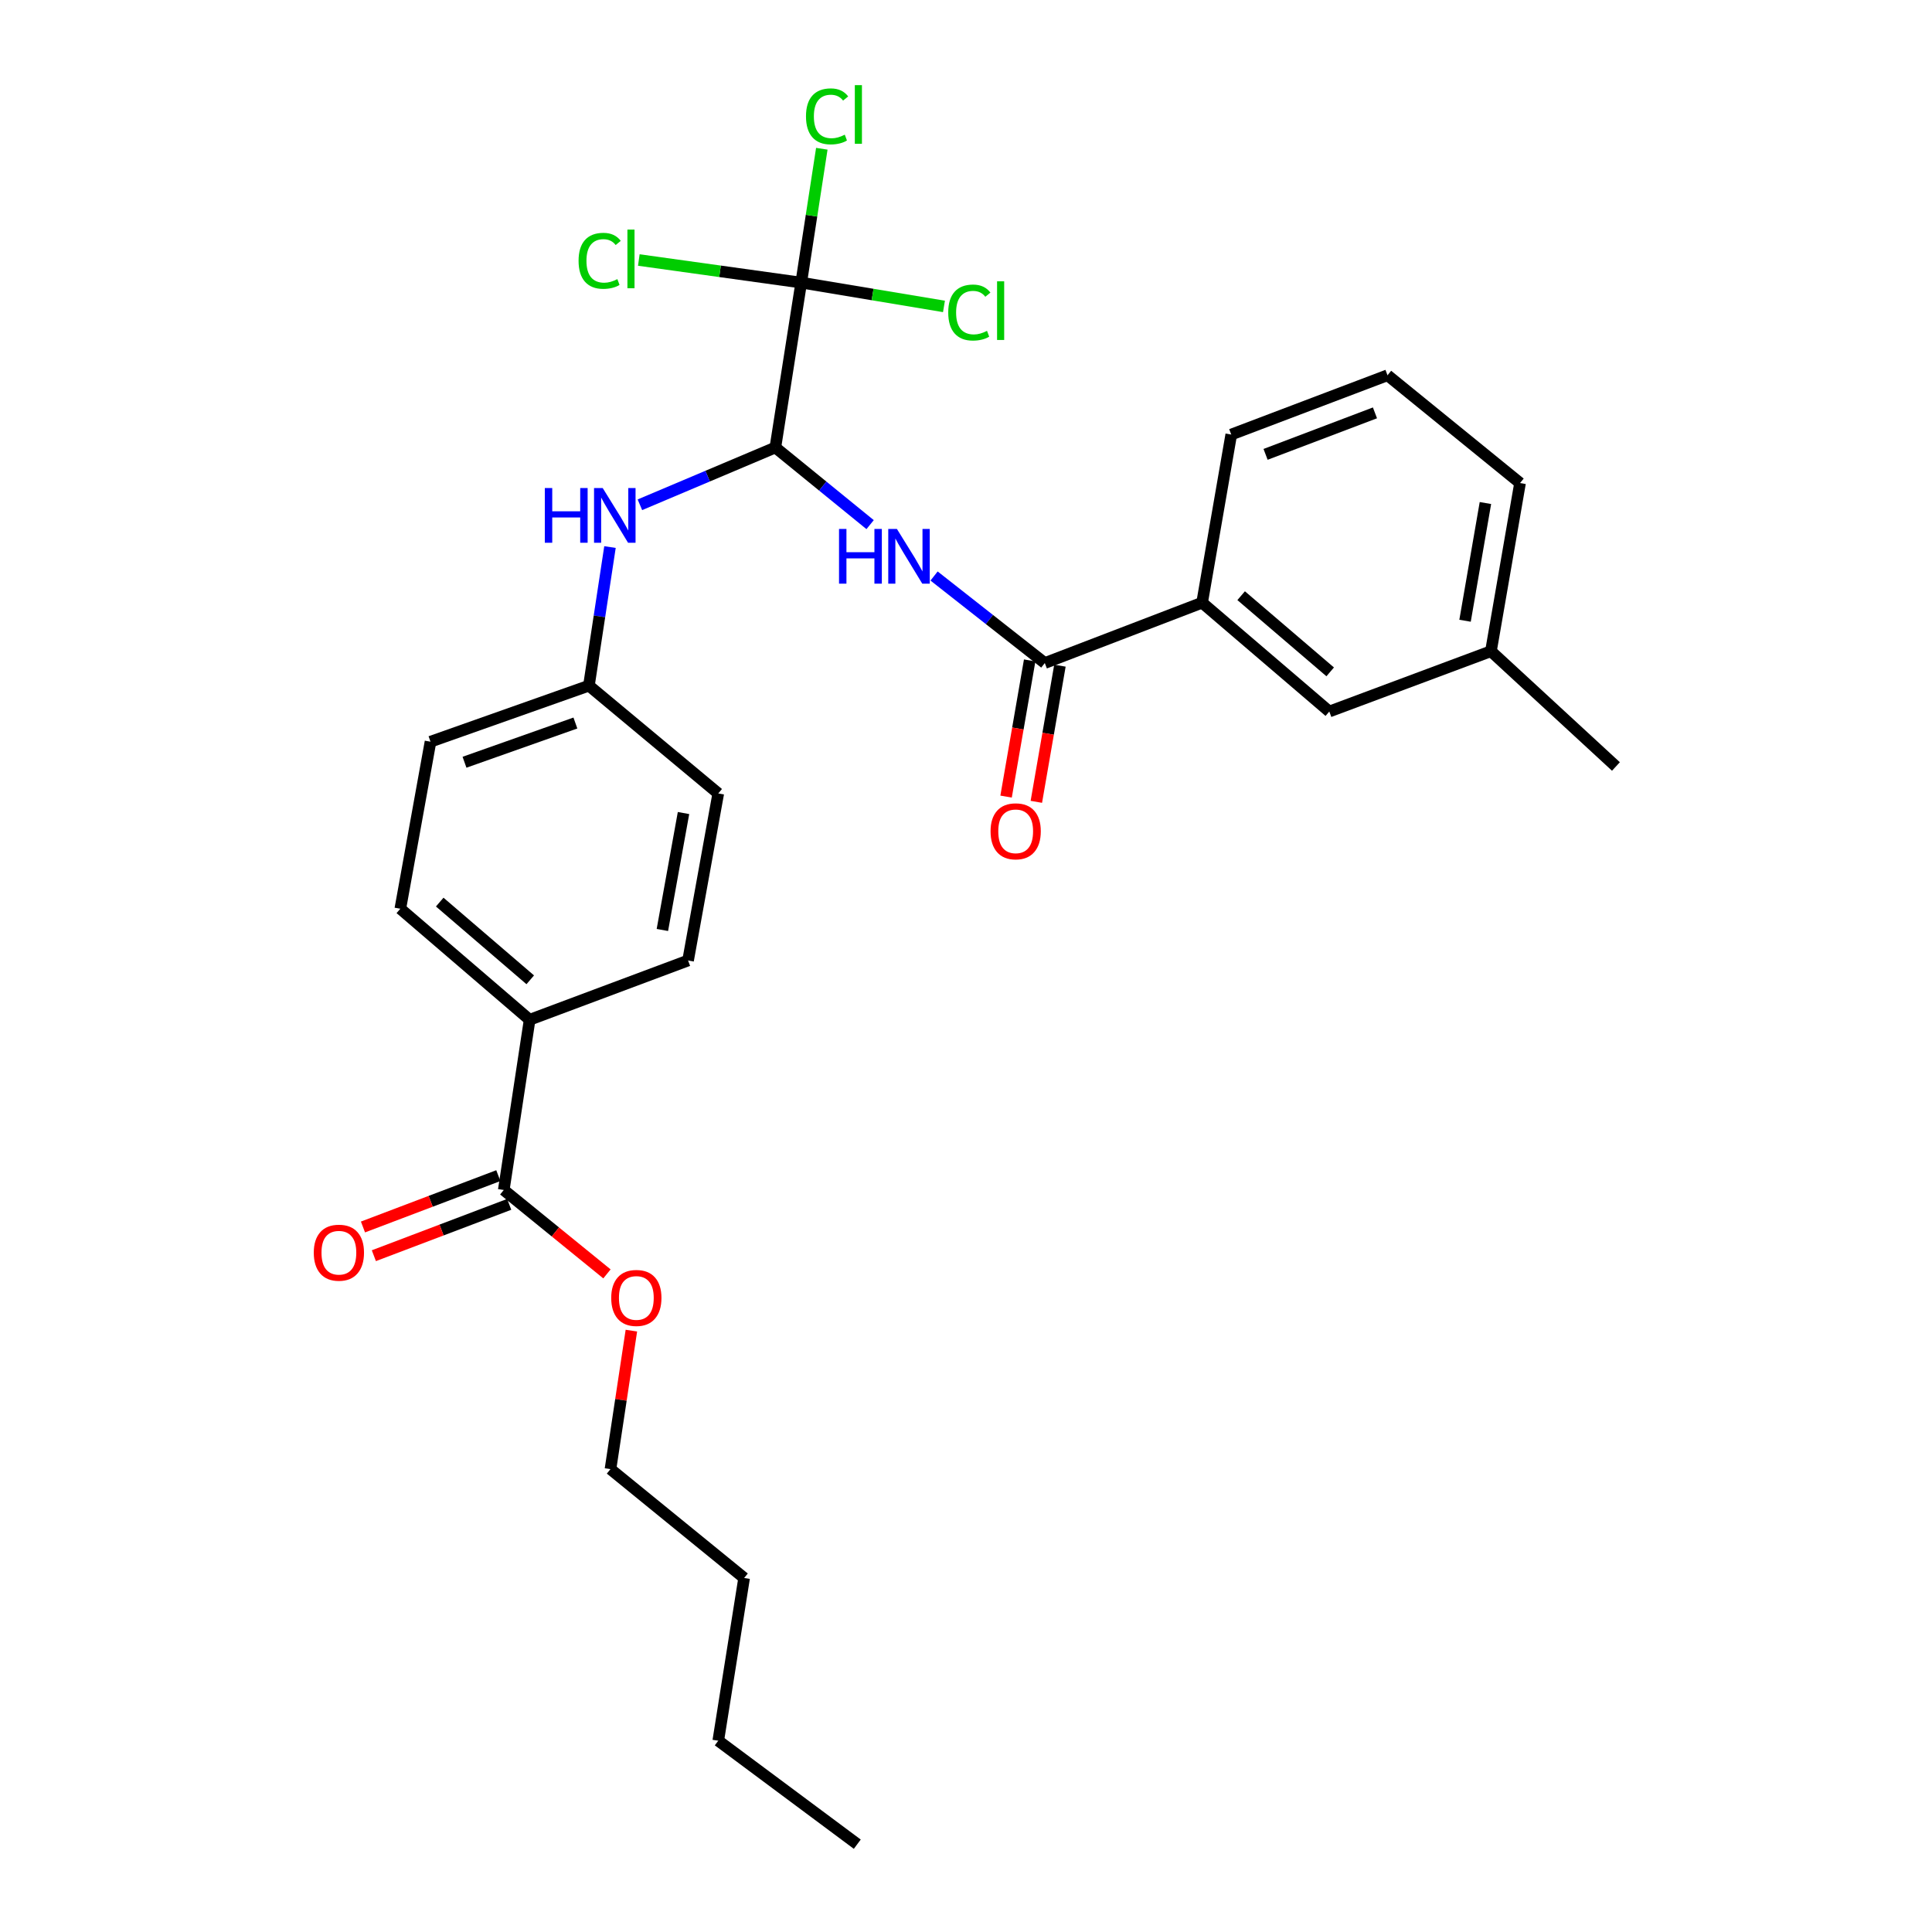 <?xml version='1.0' encoding='iso-8859-1'?>
<svg version='1.1' baseProfile='full'
              xmlns='http://www.w3.org/2000/svg'
                      xmlns:rdkit='http://www.rdkit.org/xml'
                      xmlns:xlink='http://www.w3.org/1999/xlink'
                  xml:space='preserve'
width='1000px' height='1000px' viewBox='0 0 1000 1000'>
<!-- END OF HEADER -->
<rect style='opacity:1.0;fill:#FFFFFF;stroke:none' width='1000' height='1000' x='0' y='0'> </rect>
<path class='bond-0' d='M 401.325,231.622 L 425.846,251.586' style='fill:none;fill-rule:evenodd;stroke:#000000;stroke-width:6px;stroke-linecap:butt;stroke-linejoin:miter;stroke-opacity:1' />
<path class='bond-0' d='M 425.846,251.586 L 450.368,271.55' style='fill:none;fill-rule:evenodd;stroke:#0000FF;stroke-width:6px;stroke-linecap:butt;stroke-linejoin:miter;stroke-opacity:1' />
<path class='bond-1' d='M 401.325,231.622 L 414.711,146.28' style='fill:none;fill-rule:evenodd;stroke:#000000;stroke-width:6px;stroke-linecap:butt;stroke-linejoin:miter;stroke-opacity:1' />
<path class='bond-3' d='M 401.325,231.622 L 366.269,246.446' style='fill:none;fill-rule:evenodd;stroke:#000000;stroke-width:6px;stroke-linecap:butt;stroke-linejoin:miter;stroke-opacity:1' />
<path class='bond-3' d='M 366.269,246.446 L 331.213,261.27' style='fill:none;fill-rule:evenodd;stroke:#0000FF;stroke-width:6px;stroke-linecap:butt;stroke-linejoin:miter;stroke-opacity:1' />
<path class='bond-2' d='M 483.474,298.139 L 512.13,320.665' style='fill:none;fill-rule:evenodd;stroke:#0000FF;stroke-width:6px;stroke-linecap:butt;stroke-linejoin:miter;stroke-opacity:1' />
<path class='bond-2' d='M 512.13,320.665 L 540.786,343.19' style='fill:none;fill-rule:evenodd;stroke:#000000;stroke-width:6px;stroke-linecap:butt;stroke-linejoin:miter;stroke-opacity:1' />
<path class='bond-10' d='M 414.711,146.28 L 420.04,111.636' style='fill:none;fill-rule:evenodd;stroke:#000000;stroke-width:6px;stroke-linecap:butt;stroke-linejoin:miter;stroke-opacity:1' />
<path class='bond-10' d='M 420.04,111.636 L 425.369,76.993' style='fill:none;fill-rule:evenodd;stroke:#00CC00;stroke-width:6px;stroke-linecap:butt;stroke-linejoin:miter;stroke-opacity:1' />
<path class='bond-11' d='M 414.711,146.28 L 451.654,152.44' style='fill:none;fill-rule:evenodd;stroke:#000000;stroke-width:6px;stroke-linecap:butt;stroke-linejoin:miter;stroke-opacity:1' />
<path class='bond-11' d='M 451.654,152.44 L 488.597,158.599' style='fill:none;fill-rule:evenodd;stroke:#00CC00;stroke-width:6px;stroke-linecap:butt;stroke-linejoin:miter;stroke-opacity:1' />
<path class='bond-12' d='M 414.711,146.28 L 372.682,140.431' style='fill:none;fill-rule:evenodd;stroke:#000000;stroke-width:6px;stroke-linecap:butt;stroke-linejoin:miter;stroke-opacity:1' />
<path class='bond-12' d='M 372.682,140.431 L 330.652,134.581' style='fill:none;fill-rule:evenodd;stroke:#00CC00;stroke-width:6px;stroke-linecap:butt;stroke-linejoin:miter;stroke-opacity:1' />
<path class='bond-5' d='M 540.786,343.19 L 622.208,311.949' style='fill:none;fill-rule:evenodd;stroke:#000000;stroke-width:6px;stroke-linecap:butt;stroke-linejoin:miter;stroke-opacity:1' />
<path class='bond-7' d='M 532.956,341.833 L 526.851,377.075' style='fill:none;fill-rule:evenodd;stroke:#000000;stroke-width:6px;stroke-linecap:butt;stroke-linejoin:miter;stroke-opacity:1' />
<path class='bond-7' d='M 526.851,377.075 L 520.746,412.317' style='fill:none;fill-rule:evenodd;stroke:#FF0000;stroke-width:6px;stroke-linecap:butt;stroke-linejoin:miter;stroke-opacity:1' />
<path class='bond-7' d='M 548.617,344.546 L 542.512,379.788' style='fill:none;fill-rule:evenodd;stroke:#000000;stroke-width:6px;stroke-linecap:butt;stroke-linejoin:miter;stroke-opacity:1' />
<path class='bond-7' d='M 542.512,379.788 L 536.407,415.03' style='fill:none;fill-rule:evenodd;stroke:#FF0000;stroke-width:6px;stroke-linecap:butt;stroke-linejoin:miter;stroke-opacity:1' />
<path class='bond-13' d='M 315.726,283.154 L 310.274,319.026' style='fill:none;fill-rule:evenodd;stroke:#0000FF;stroke-width:6px;stroke-linecap:butt;stroke-linejoin:miter;stroke-opacity:1' />
<path class='bond-13' d='M 310.274,319.026 L 304.822,354.898' style='fill:none;fill-rule:evenodd;stroke:#000000;stroke-width:6px;stroke-linecap:butt;stroke-linejoin:miter;stroke-opacity:1' />
<path class='bond-4' d='M 260.751,615.94 L 274.137,527.826' style='fill:none;fill-rule:evenodd;stroke:#000000;stroke-width:6px;stroke-linecap:butt;stroke-linejoin:miter;stroke-opacity:1' />
<path class='bond-9' d='M 257.932,608.51 L 222.902,621.797' style='fill:none;fill-rule:evenodd;stroke:#000000;stroke-width:6px;stroke-linecap:butt;stroke-linejoin:miter;stroke-opacity:1' />
<path class='bond-9' d='M 222.902,621.797 L 187.872,635.084' style='fill:none;fill-rule:evenodd;stroke:#FF0000;stroke-width:6px;stroke-linecap:butt;stroke-linejoin:miter;stroke-opacity:1' />
<path class='bond-9' d='M 263.569,623.371 L 228.539,636.658' style='fill:none;fill-rule:evenodd;stroke:#000000;stroke-width:6px;stroke-linecap:butt;stroke-linejoin:miter;stroke-opacity:1' />
<path class='bond-9' d='M 228.539,636.658 L 193.509,649.945' style='fill:none;fill-rule:evenodd;stroke:#FF0000;stroke-width:6px;stroke-linecap:butt;stroke-linejoin:miter;stroke-opacity:1' />
<path class='bond-16' d='M 260.751,615.94 L 287.455,637.651' style='fill:none;fill-rule:evenodd;stroke:#000000;stroke-width:6px;stroke-linecap:butt;stroke-linejoin:miter;stroke-opacity:1' />
<path class='bond-16' d='M 287.455,637.651 L 314.158,659.362' style='fill:none;fill-rule:evenodd;stroke:#FF0000;stroke-width:6px;stroke-linecap:butt;stroke-linejoin:miter;stroke-opacity:1' />
<path class='bond-8' d='M 622.208,311.949 L 688.045,368.285' style='fill:none;fill-rule:evenodd;stroke:#000000;stroke-width:6px;stroke-linecap:butt;stroke-linejoin:miter;stroke-opacity:1' />
<path class='bond-8' d='M 642.417,308.323 L 688.503,347.758' style='fill:none;fill-rule:evenodd;stroke:#000000;stroke-width:6px;stroke-linecap:butt;stroke-linejoin:miter;stroke-opacity:1' />
<path class='bond-20' d='M 622.208,311.949 L 637.29,224.92' style='fill:none;fill-rule:evenodd;stroke:#000000;stroke-width:6px;stroke-linecap:butt;stroke-linejoin:miter;stroke-opacity:1' />
<path class='bond-6' d='M 274.137,527.826 L 207.206,470.36' style='fill:none;fill-rule:evenodd;stroke:#000000;stroke-width:6px;stroke-linecap:butt;stroke-linejoin:miter;stroke-opacity:1' />
<path class='bond-6' d='M 274.451,507.147 L 227.599,466.921' style='fill:none;fill-rule:evenodd;stroke:#000000;stroke-width:6px;stroke-linecap:butt;stroke-linejoin:miter;stroke-opacity:1' />
<path class='bond-28' d='M 274.137,527.826 L 356.142,497.15' style='fill:none;fill-rule:evenodd;stroke:#000000;stroke-width:6px;stroke-linecap:butt;stroke-linejoin:miter;stroke-opacity:1' />
<path class='bond-19' d='M 688.045,368.285 L 771.709,337.062' style='fill:none;fill-rule:evenodd;stroke:#000000;stroke-width:6px;stroke-linecap:butt;stroke-linejoin:miter;stroke-opacity:1' />
<path class='bond-17' d='M 304.822,354.898 L 371.771,410.686' style='fill:none;fill-rule:evenodd;stroke:#000000;stroke-width:6px;stroke-linecap:butt;stroke-linejoin:miter;stroke-opacity:1' />
<path class='bond-18' d='M 304.822,354.898 L 222.826,383.905' style='fill:none;fill-rule:evenodd;stroke:#000000;stroke-width:6px;stroke-linecap:butt;stroke-linejoin:miter;stroke-opacity:1' />
<path class='bond-18' d='M 297.823,374.233 L 240.426,394.538' style='fill:none;fill-rule:evenodd;stroke:#000000;stroke-width:6px;stroke-linecap:butt;stroke-linejoin:miter;stroke-opacity:1' />
<path class='bond-14' d='M 207.206,470.36 L 222.826,383.905' style='fill:none;fill-rule:evenodd;stroke:#000000;stroke-width:6px;stroke-linecap:butt;stroke-linejoin:miter;stroke-opacity:1' />
<path class='bond-15' d='M 356.142,497.15 L 371.771,410.686' style='fill:none;fill-rule:evenodd;stroke:#000000;stroke-width:6px;stroke-linecap:butt;stroke-linejoin:miter;stroke-opacity:1' />
<path class='bond-15' d='M 342.845,481.353 L 353.786,420.829' style='fill:none;fill-rule:evenodd;stroke:#000000;stroke-width:6px;stroke-linecap:butt;stroke-linejoin:miter;stroke-opacity:1' />
<path class='bond-23' d='M 326.803,688.731 L 321.393,724.574' style='fill:none;fill-rule:evenodd;stroke:#FF0000;stroke-width:6px;stroke-linecap:butt;stroke-linejoin:miter;stroke-opacity:1' />
<path class='bond-23' d='M 321.393,724.574 L 315.983,760.417' style='fill:none;fill-rule:evenodd;stroke:#000000;stroke-width:6px;stroke-linecap:butt;stroke-linejoin:miter;stroke-opacity:1' />
<path class='bond-24' d='M 771.709,337.062 L 836.407,396.726' style='fill:none;fill-rule:evenodd;stroke:#000000;stroke-width:6px;stroke-linecap:butt;stroke-linejoin:miter;stroke-opacity:1' />
<path class='bond-29' d='M 771.709,337.062 L 786.773,250.024' style='fill:none;fill-rule:evenodd;stroke:#000000;stroke-width:6px;stroke-linecap:butt;stroke-linejoin:miter;stroke-opacity:1' />
<path class='bond-29' d='M 758.308,321.296 L 768.852,260.369' style='fill:none;fill-rule:evenodd;stroke:#000000;stroke-width:6px;stroke-linecap:butt;stroke-linejoin:miter;stroke-opacity:1' />
<path class='bond-21' d='M 637.29,224.92 L 718.173,194.236' style='fill:none;fill-rule:evenodd;stroke:#000000;stroke-width:6px;stroke-linecap:butt;stroke-linejoin:miter;stroke-opacity:1' />
<path class='bond-21' d='M 655.06,235.178 L 711.678,213.699' style='fill:none;fill-rule:evenodd;stroke:#000000;stroke-width:6px;stroke-linecap:butt;stroke-linejoin:miter;stroke-opacity:1' />
<path class='bond-22' d='M 718.173,194.236 L 786.773,250.024' style='fill:none;fill-rule:evenodd;stroke:#000000;stroke-width:6px;stroke-linecap:butt;stroke-linejoin:miter;stroke-opacity:1' />
<path class='bond-25' d='M 315.983,760.417 L 385.157,816.762' style='fill:none;fill-rule:evenodd;stroke:#000000;stroke-width:6px;stroke-linecap:butt;stroke-linejoin:miter;stroke-opacity:1' />
<path class='bond-26' d='M 385.157,816.762 L 371.771,900.991' style='fill:none;fill-rule:evenodd;stroke:#000000;stroke-width:6px;stroke-linecap:butt;stroke-linejoin:miter;stroke-opacity:1' />
<path class='bond-27' d='M 371.771,900.991 L 443.727,954.545' style='fill:none;fill-rule:evenodd;stroke:#000000;stroke-width:6px;stroke-linecap:butt;stroke-linejoin:miter;stroke-opacity:1' />
<path  class='atom-1' d='M 434.279 273.78
L 438.119 273.78
L 438.119 285.82
L 452.599 285.82
L 452.599 273.78
L 456.439 273.78
L 456.439 302.1
L 452.599 302.1
L 452.599 289.02
L 438.119 289.02
L 438.119 302.1
L 434.279 302.1
L 434.279 273.78
' fill='#0000FF'/>
<path  class='atom-1' d='M 464.239 273.78
L 473.519 288.78
Q 474.439 290.26, 475.919 292.94
Q 477.399 295.62, 477.479 295.78
L 477.479 273.78
L 481.239 273.78
L 481.239 302.1
L 477.359 302.1
L 467.399 285.7
Q 466.239 283.78, 464.999 281.58
Q 463.799 279.38, 463.439 278.7
L 463.439 302.1
L 459.759 302.1
L 459.759 273.78
L 464.239 273.78
' fill='#0000FF'/>
<path  class='atom-4' d='M 281.997 252.606
L 285.837 252.606
L 285.837 264.646
L 300.317 264.646
L 300.317 252.606
L 304.157 252.606
L 304.157 280.926
L 300.317 280.926
L 300.317 267.846
L 285.837 267.846
L 285.837 280.926
L 281.997 280.926
L 281.997 252.606
' fill='#0000FF'/>
<path  class='atom-4' d='M 311.957 252.606
L 321.237 267.606
Q 322.157 269.086, 323.637 271.766
Q 325.117 274.446, 325.197 274.606
L 325.197 252.606
L 328.957 252.606
L 328.957 280.926
L 325.077 280.926
L 315.117 264.526
Q 313.957 262.606, 312.717 260.406
Q 311.517 258.206, 311.157 257.526
L 311.157 280.926
L 307.477 280.926
L 307.477 252.606
L 311.957 252.606
' fill='#0000FF'/>
<path  class='atom-8' d='M 512.713 430.281
Q 512.713 423.481, 516.073 419.681
Q 519.433 415.881, 525.713 415.881
Q 531.993 415.881, 535.353 419.681
Q 538.713 423.481, 538.713 430.281
Q 538.713 437.161, 535.313 441.081
Q 531.913 444.961, 525.713 444.961
Q 519.473 444.961, 516.073 441.081
Q 512.713 437.201, 512.713 430.281
M 525.713 441.761
Q 530.033 441.761, 532.353 438.881
Q 534.713 435.961, 534.713 430.281
Q 534.713 424.721, 532.353 421.921
Q 530.033 419.081, 525.713 419.081
Q 521.393 419.081, 519.033 421.881
Q 516.713 424.681, 516.713 430.281
Q 516.713 436.001, 519.033 438.881
Q 521.393 441.761, 525.713 441.761
' fill='#FF0000'/>
<path  class='atom-10' d='M 162.409 648.391
Q 162.409 641.591, 165.769 637.791
Q 169.129 633.991, 175.409 633.991
Q 181.689 633.991, 185.049 637.791
Q 188.409 641.591, 188.409 648.391
Q 188.409 655.271, 185.009 659.191
Q 181.609 663.071, 175.409 663.071
Q 169.169 663.071, 165.769 659.191
Q 162.409 655.311, 162.409 648.391
M 175.409 659.871
Q 179.729 659.871, 182.049 656.991
Q 184.409 654.071, 184.409 648.391
Q 184.409 642.831, 182.049 640.031
Q 179.729 637.191, 175.409 637.191
Q 171.089 637.191, 168.729 639.991
Q 166.409 642.791, 166.409 648.391
Q 166.409 654.111, 168.729 656.991
Q 171.089 659.871, 175.409 659.871
' fill='#FF0000'/>
<path  class='atom-11' d='M 417.178 60.231
Q 417.178 53.191, 420.458 49.511
Q 423.778 45.791, 430.058 45.791
Q 435.898 45.791, 439.018 49.911
L 436.378 52.071
Q 434.098 49.071, 430.058 49.071
Q 425.778 49.071, 423.498 51.951
Q 421.258 54.791, 421.258 60.231
Q 421.258 65.831, 423.578 68.711
Q 425.938 71.591, 430.498 71.591
Q 433.618 71.591, 437.258 69.711
L 438.378 72.711
Q 436.898 73.671, 434.658 74.231
Q 432.418 74.791, 429.938 74.791
Q 423.778 74.791, 420.458 71.031
Q 417.178 67.271, 417.178 60.231
' fill='#00CC00'/>
<path  class='atom-11' d='M 442.458 44.071
L 446.138 44.071
L 446.138 74.431
L 442.458 74.431
L 442.458 44.071
' fill='#00CC00'/>
<path  class='atom-12' d='M 490.802 161.768
Q 490.802 154.728, 494.082 151.048
Q 497.402 147.328, 503.682 147.328
Q 509.522 147.328, 512.642 151.448
L 510.002 153.608
Q 507.722 150.608, 503.682 150.608
Q 499.402 150.608, 497.122 153.488
Q 494.882 156.328, 494.882 161.768
Q 494.882 167.368, 497.202 170.248
Q 499.562 173.128, 504.122 173.128
Q 507.242 173.128, 510.882 171.248
L 512.002 174.248
Q 510.522 175.208, 508.282 175.768
Q 506.042 176.328, 503.562 176.328
Q 497.402 176.328, 494.082 172.568
Q 490.802 168.808, 490.802 161.768
' fill='#00CC00'/>
<path  class='atom-12' d='M 516.082 145.608
L 519.762 145.608
L 519.762 175.968
L 516.082 175.968
L 516.082 145.608
' fill='#00CC00'/>
<path  class='atom-13' d='M 299.468 134.995
Q 299.468 127.955, 302.748 124.275
Q 306.068 120.555, 312.348 120.555
Q 318.188 120.555, 321.308 124.675
L 318.668 126.835
Q 316.388 123.835, 312.348 123.835
Q 308.068 123.835, 305.788 126.715
Q 303.548 129.555, 303.548 134.995
Q 303.548 140.595, 305.868 143.475
Q 308.228 146.355, 312.788 146.355
Q 315.908 146.355, 319.548 144.475
L 320.668 147.475
Q 319.188 148.435, 316.948 148.995
Q 314.708 149.555, 312.228 149.555
Q 306.068 149.555, 302.748 145.795
Q 299.468 142.035, 299.468 134.995
' fill='#00CC00'/>
<path  class='atom-13' d='M 324.748 118.835
L 328.428 118.835
L 328.428 149.195
L 324.748 149.195
L 324.748 118.835
' fill='#00CC00'/>
<path  class='atom-17' d='M 316.369 671.809
Q 316.369 665.009, 319.729 661.209
Q 323.089 657.409, 329.369 657.409
Q 335.649 657.409, 339.009 661.209
Q 342.369 665.009, 342.369 671.809
Q 342.369 678.689, 338.969 682.609
Q 335.569 686.489, 329.369 686.489
Q 323.129 686.489, 319.729 682.609
Q 316.369 678.729, 316.369 671.809
M 329.369 683.289
Q 333.689 683.289, 336.009 680.409
Q 338.369 677.489, 338.369 671.809
Q 338.369 666.249, 336.009 663.449
Q 333.689 660.609, 329.369 660.609
Q 325.049 660.609, 322.689 663.409
Q 320.369 666.209, 320.369 671.809
Q 320.369 677.529, 322.689 680.409
Q 325.049 683.289, 329.369 683.289
' fill='#FF0000'/>
</svg>

